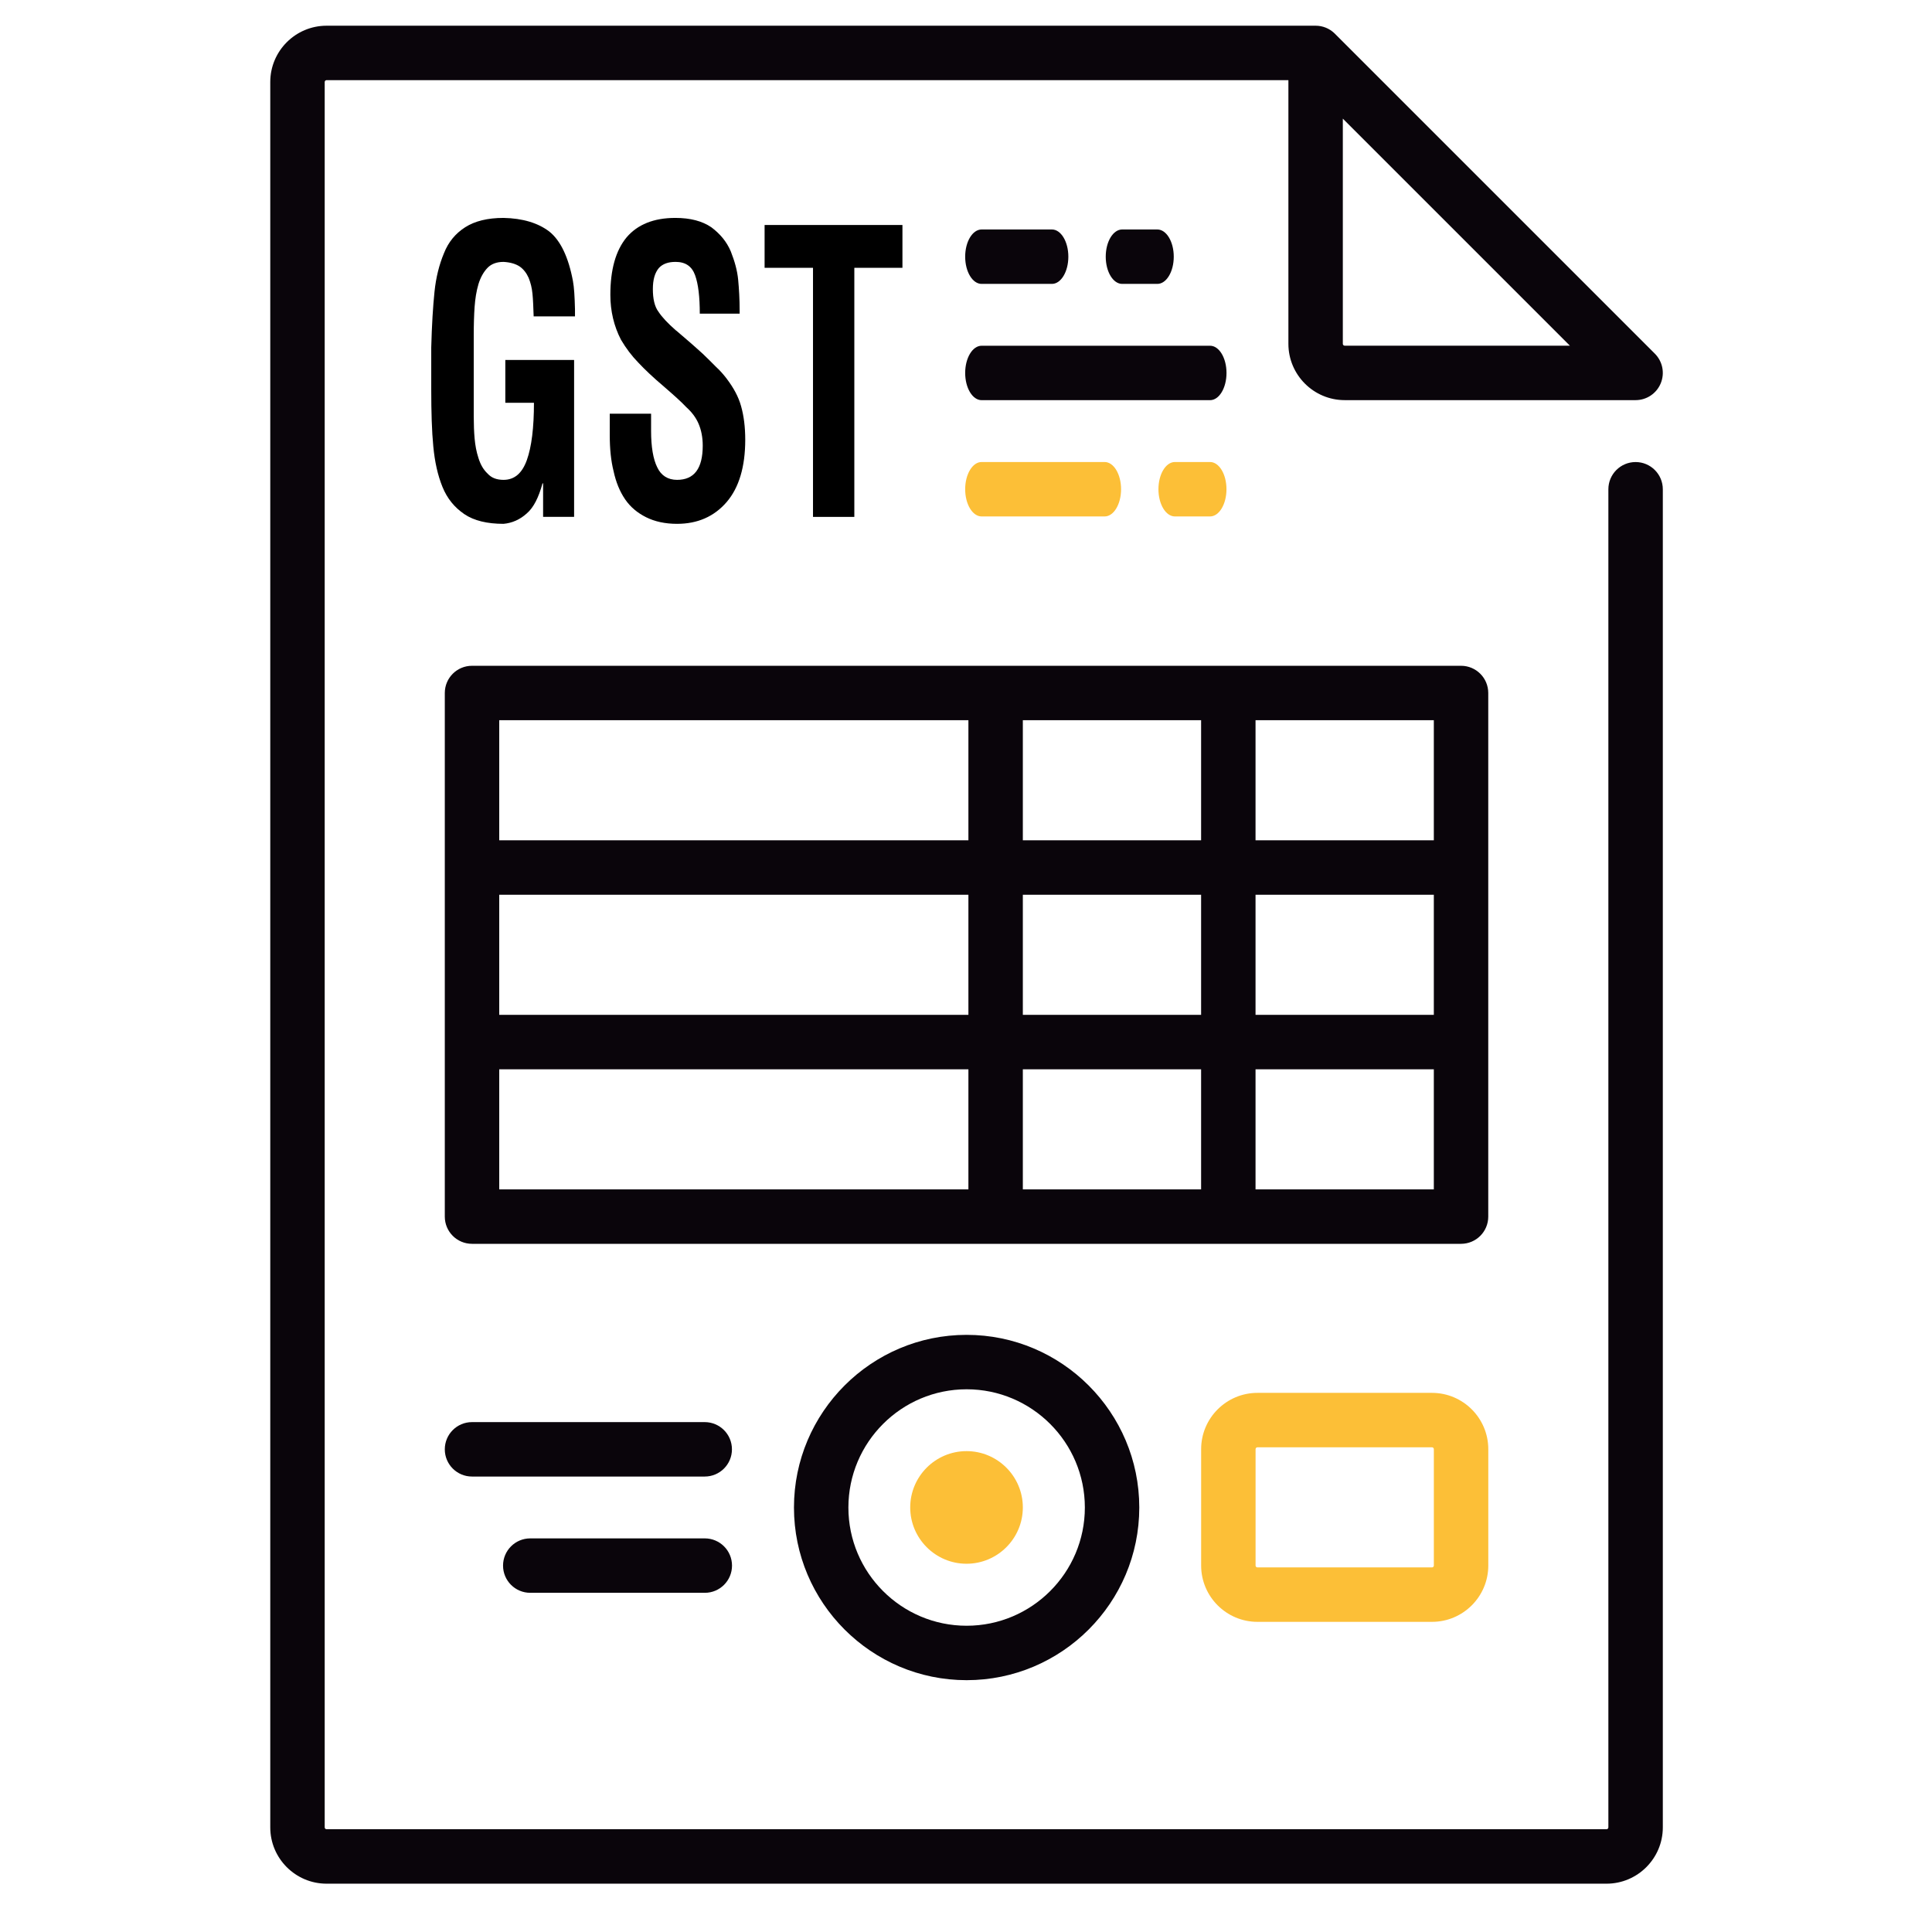 <svg width="110" height="110" viewBox="0 0 110 110" fill="none" xmlns="http://www.w3.org/2000/svg">
<path d="M76.455 6.755L89.383 19.682H76.562C76.503 19.682 76.455 19.635 76.455 19.576V6.755ZM93.124 26.307C92.268 26.307 91.574 27.001 91.574 27.857V104.043C91.574 104.101 91.526 104.149 91.467 104.149H18.594C18.535 104.149 18.487 104.102 18.487 104.043V4.67C18.487 4.611 18.535 4.563 18.594 4.563H73.356V19.576C73.356 21.343 74.794 22.782 76.562 22.782H93.124C93.75 22.782 94.316 22.404 94.555 21.825C94.795 21.246 94.663 20.58 94.22 20.136L76.001 1.918C75.988 1.905 75.975 1.892 75.961 1.88C75.961 1.879 75.961 1.879 75.961 1.879C75.96 1.878 75.959 1.877 75.958 1.877C75.958 1.876 75.957 1.875 75.957 1.875C75.956 1.875 75.956 1.874 75.955 1.874C75.954 1.873 75.953 1.872 75.952 1.871L75.952 1.871C75.679 1.62 75.314 1.466 74.915 1.464H18.594C16.826 1.464 15.388 2.902 15.388 4.67V104.043C15.388 105.811 16.826 107.249 18.594 107.249H91.468C93.235 107.249 94.674 105.811 94.674 104.043V27.857C94.673 27.001 93.98 26.307 93.124 26.307Z" fill="#0A050B"/>
<path d="M71.485 67.719V60.88H81.636V67.719H71.485ZM28.424 60.88H55.137V67.719H28.424V60.88ZM55.137 41.006V47.844H28.424V41.006H55.137ZM81.636 47.844H71.485V41.006H81.636V47.844ZM71.485 50.943H81.636V57.781H71.485V50.943ZM58.236 47.844V41.006H68.386V47.844H58.236ZM28.424 50.943H55.137V57.781H28.424V50.943ZM68.386 60.88V67.719H58.236V60.88H68.386ZM58.236 57.781V50.943H68.386V57.781H58.236ZM84.735 39.456C84.735 38.6 84.041 37.907 83.186 37.907H26.874C26.018 37.907 25.325 38.6 25.325 39.456V69.268C25.325 70.124 26.018 70.818 26.874 70.818H83.186C84.042 70.818 84.735 70.124 84.735 69.268V39.456H84.735Z" fill="#0A050B"/>
<path d="M61.767 85.832C61.767 89.543 58.747 92.563 55.035 92.563C51.323 92.563 48.304 89.543 48.304 85.832C48.304 82.12 51.323 79.1 55.035 79.1C58.747 79.1 61.767 82.12 61.767 85.832ZM45.205 85.832C45.205 91.252 49.615 95.662 55.035 95.662C60.456 95.662 64.866 91.252 64.866 85.832C64.866 80.411 60.456 76.001 55.035 76.001C49.615 76.001 45.205 80.411 45.205 85.832Z" fill="#0A050B"/>
<path d="M51.824 85.827C51.824 87.595 53.263 89.033 55.03 89.033C56.798 89.033 58.236 87.595 58.236 85.827C58.236 84.059 56.798 82.621 55.03 82.621C53.263 82.621 51.824 84.059 51.824 85.827Z" fill="#FCBF37"/>
<path d="M40.124 80.969H26.874C26.018 80.969 25.325 81.663 25.325 82.519C25.325 83.375 26.018 84.068 26.874 84.068H40.124C40.98 84.068 41.674 83.375 41.674 82.519C41.674 81.663 40.98 80.969 40.124 80.969Z" fill="#0A050B"/>
<path d="M40.128 87.589H30.191C29.335 87.589 28.641 88.283 28.641 89.139C28.641 89.995 29.335 90.688 30.191 90.688H40.128C40.984 90.688 41.678 89.995 41.678 89.139C41.678 88.283 40.984 87.589 40.128 87.589Z" fill="#0A050B"/>
<path d="M81.637 89.135C81.637 89.194 81.59 89.242 81.531 89.242H71.593C71.534 89.242 71.487 89.194 71.487 89.135V82.51C71.487 82.451 71.534 82.403 71.593 82.403H81.531C81.589 82.403 81.637 82.451 81.637 82.51V89.135ZM81.531 79.304H71.593C69.826 79.304 68.388 80.742 68.388 82.51V89.135C68.388 90.903 69.826 92.341 71.593 92.341H81.531C83.299 92.341 84.737 90.903 84.737 89.135V82.51C84.737 80.742 83.298 79.304 81.531 79.304Z" fill="#FCBF37"/>
<path d="M65.893 16.164C66.41 16.164 66.829 15.471 66.829 14.615C66.829 13.759 66.41 13.065 65.893 13.065H63.892C63.375 13.065 62.956 13.759 62.956 14.615C62.956 15.471 63.375 16.164 63.892 16.164H65.893Z" fill="#0A050B"/>
<path d="M55.889 16.164H59.891C60.408 16.164 60.827 15.471 60.827 14.615C60.827 13.759 60.408 13.065 59.891 13.065H55.889C55.372 13.065 54.953 13.759 54.953 14.615C54.953 15.471 55.372 16.164 55.889 16.164Z" fill="#0A050B"/>
<path d="M55.889 22.784H68.896C69.413 22.784 69.832 22.091 69.832 21.235C69.832 20.379 69.413 19.685 68.896 19.685H55.889C55.372 19.685 54.953 20.379 54.953 21.235C54.953 22.091 55.372 22.784 55.889 22.784Z" fill="#0A050B"/>
<path d="M68.894 26.305H66.893C66.376 26.305 65.957 26.998 65.957 27.855C65.957 28.71 66.376 29.404 66.893 29.404H68.894C69.411 29.404 69.83 28.71 69.83 27.855C69.83 26.998 69.411 26.305 68.894 26.305Z" fill="#FCBF37"/>
<path d="M55.889 29.404H62.893C63.41 29.404 63.829 28.71 63.829 27.855C63.829 26.998 63.41 26.305 62.893 26.305H55.889C55.372 26.305 54.953 26.998 54.953 27.855C54.953 28.71 55.372 29.404 55.889 29.404Z" fill="#FCBF37"/>
<path d="M24.553 22.158C24.553 23.465 24.586 24.551 24.67 25.415C24.754 26.302 24.922 27.055 25.191 27.72C25.46 28.384 25.88 28.894 26.435 29.271C26.989 29.648 27.746 29.825 28.67 29.825C29.157 29.781 29.611 29.581 29.998 29.227C30.384 28.894 30.67 28.318 30.889 27.52H30.922V29.426H32.687V20.496H28.771V22.933H30.401C30.401 24.351 30.267 25.437 29.998 26.191C29.729 26.944 29.292 27.321 28.67 27.321C28.284 27.321 27.981 27.21 27.763 26.966C27.527 26.745 27.359 26.457 27.242 26.08C27.124 25.725 27.057 25.349 27.023 24.972C26.989 24.595 26.973 24.174 26.973 23.709V19.099C26.973 18.479 26.989 17.925 27.023 17.46C27.057 16.994 27.124 16.573 27.242 16.174C27.359 15.798 27.527 15.488 27.763 15.244C27.981 15.022 28.284 14.911 28.67 14.911C29.057 14.934 29.359 15.022 29.594 15.177C29.813 15.332 29.981 15.554 30.099 15.82C30.216 16.108 30.284 16.396 30.317 16.728C30.351 17.061 30.367 17.504 30.384 18.014H32.737V17.615C32.72 16.884 32.687 16.352 32.62 15.997C32.367 14.645 31.914 13.693 31.275 13.183C30.636 12.695 29.762 12.429 28.67 12.407C27.763 12.407 27.04 12.585 26.485 12.939C25.931 13.294 25.527 13.781 25.275 14.424C25.006 15.066 24.822 15.798 24.738 16.618C24.653 17.438 24.586 18.501 24.553 19.787V22.158Z" fill="black"/>
<path d="M42.112 17.859V17.681C42.112 17.039 42.078 16.462 42.028 15.931C41.978 15.399 41.826 14.867 41.608 14.313C41.373 13.759 41.003 13.316 40.499 12.939C39.978 12.585 39.305 12.407 38.448 12.407C37.221 12.407 36.297 12.784 35.675 13.515C35.053 14.269 34.751 15.354 34.751 16.795C34.751 17.703 34.953 18.568 35.356 19.343C35.642 19.831 35.978 20.274 36.348 20.651C36.7 21.027 37.188 21.493 37.793 22.003C38.381 22.512 38.801 22.889 39.07 23.177C39.389 23.465 39.625 23.775 39.776 24.13C39.927 24.484 40.011 24.905 40.011 25.371C40.011 26.678 39.524 27.321 38.549 27.321C38.028 27.321 37.642 27.077 37.423 26.612C37.188 26.146 37.07 25.437 37.07 24.529V23.554H34.717V24.773C34.717 25.548 34.785 26.235 34.936 26.833C35.07 27.454 35.289 27.986 35.591 28.429C35.894 28.872 36.297 29.204 36.785 29.448C37.272 29.692 37.86 29.825 38.549 29.825C39.726 29.825 40.667 29.404 41.373 28.584C42.078 27.764 42.431 26.567 42.431 25.038C42.431 24.307 42.347 23.665 42.196 23.133C42.045 22.579 41.759 22.069 41.373 21.559C41.221 21.36 41.02 21.116 40.751 20.872C40.516 20.629 40.263 20.385 40.011 20.141C39.759 19.919 39.524 19.698 39.289 19.498C39.053 19.299 38.801 19.077 38.516 18.834L38.482 18.811C38.028 18.413 37.692 18.058 37.49 17.748C37.272 17.46 37.171 17.017 37.171 16.462C37.171 15.909 37.289 15.532 37.507 15.266C37.726 15.022 38.045 14.911 38.465 14.911C39.02 14.911 39.389 15.155 39.574 15.665C39.759 16.174 39.843 16.906 39.843 17.859H42.112Z" fill="black"/>
<path d="M43.533 15.248H46.289V29.43H48.642V15.248H51.381V12.81H43.533V15.248Z" fill="black"/>
</svg>
